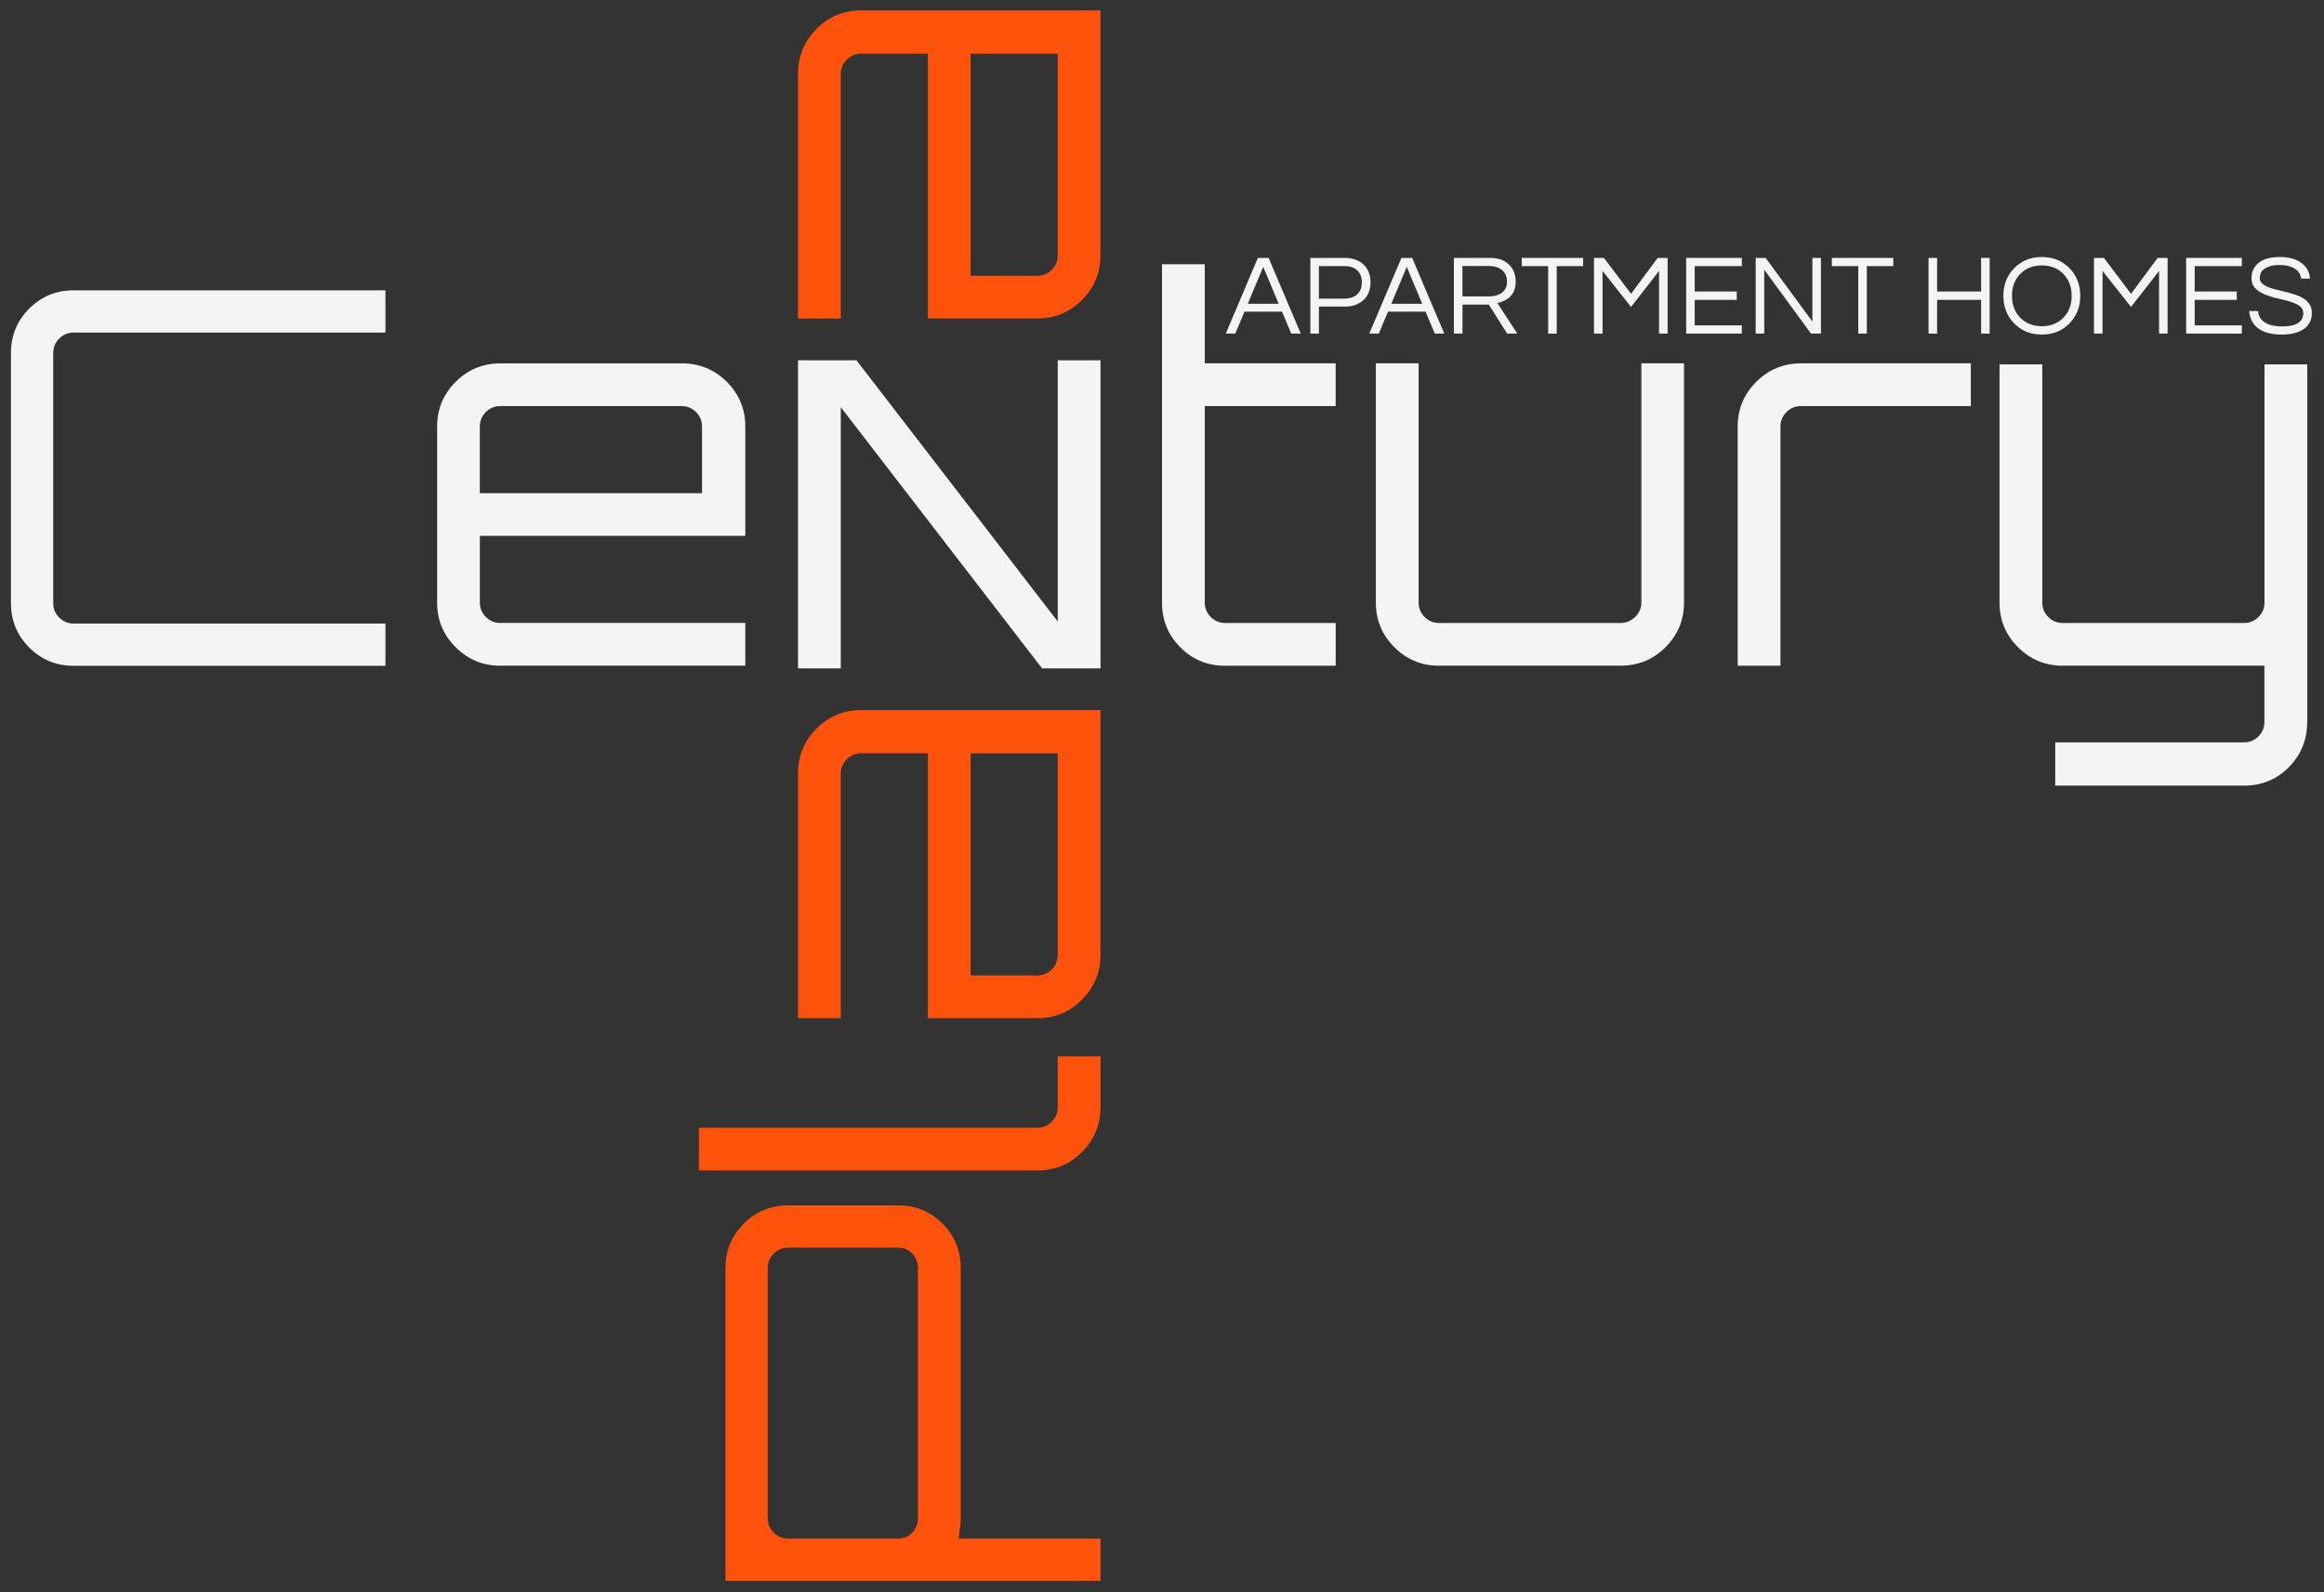 <?xml version="1.0" encoding="UTF-8"?>
<svg id="logos" xmlns="http://www.w3.org/2000/svg" viewBox="0 0 500 342.6">
  <rect x="0" y="0" width="500" height="342.6" fill="#333333" stroke="none"/>
  <defs>
    <style>
      .cls-1 {
        fill: #f4f4f4;
      }

      .cls-2 {
        fill: #ff530d;
      }
    </style>
  </defs>
  <g>
    <path class="cls-1" d="m279.85,71.79h-2.04l-1.99-4.72h-8.07l-1.99,4.72h-2.04l6.91-16.29h2.31l6.91,16.29Zm-4.75-6.42l-3.32-7.95-3.32,7.95h6.64Z"/>
    <path class="cls-1" d="m283.76,71.79h-1.84v-16.29h7.33c1.72,0,3.09.48,4.11,1.43,1,.95,1.5,2.22,1.5,3.81s-.5,2.88-1.51,3.83c-1.01.94-2.37,1.41-4.1,1.41h-5.49v5.81Zm0-14.54v7.01h5.36c1.28,0,2.25-.31,2.9-.93s.98-1.48.98-2.57-.33-1.95-.98-2.57c-.66-.62-1.62-.93-2.9-.93h-5.36Z"/>
    <path class="cls-1" d="m310.73,71.79h-2.04l-1.99-4.72h-8.07l-1.99,4.72h-2.04l6.91-16.29h2.31l6.91,16.29Zm-4.75-6.42l-3.32-7.95-3.32,7.95h6.64Z"/>
    <path class="cls-1" d="m314.64,71.79h-1.84v-16.29h7.8c1.66,0,2.98.46,3.99,1.38,1,.9,1.5,2.14,1.5,3.71,0,2.03-.85,3.42-2.53,4.16-.48.21-.94.37-1.4.47l4.28,6.57h-2.19l-3.94-6.25h-5.66v6.25Zm0-8h5.63c1.74,0,2.94-.54,3.59-1.62.25-.41.37-.93.37-1.58,0-1.03-.35-1.85-1.06-2.45-.71-.6-1.64-.9-2.8-.9h-5.73v6.54Z"/>
    <path class="cls-1" d="m340.6,57.27h-5.68v14.52h-1.84v-14.52h-5.68v-1.77h13.21v1.77Z"/>
    <path class="cls-1" d="m358.78,55.5v16.29h-1.84v-13.48l-6.03,7.75-6.13-7.75v13.48h-1.84v-16.29h2.14l5.83,7.73,5.73-7.73h2.14Z"/>
    <path class="cls-1" d="m364.61,57.27v5.46h9.05v1.8h-9.05v5.49h10.14v1.77h-11.98v-16.29h11.98v1.77h-10.14Z"/>
    <path class="cls-1" d="m391.77,55.5v16.29h-2.14l-10.06-13.75v13.75h-1.84v-16.29h2.14l10.06,13.7v-13.7h1.85Z"/>
    <path class="cls-1" d="m407.32,57.27h-5.68v14.52h-1.84v-14.52h-5.68v-1.77h13.21v1.77Z"/>
    <path class="cls-1" d="m428.07,55.5v16.29h-1.84v-7.26h-9.47v7.26h-1.84v-16.29h1.84v7.23h9.47v-7.23h1.84Z"/>
    <path class="cls-1" d="m439.29,55.31c2.43,0,4.42.81,5.98,2.44,1.53,1.57,2.29,3.54,2.29,5.91s-.76,4.33-2.29,5.9c-1.56,1.62-3.55,2.44-5.98,2.44s-4.42-.81-5.98-2.44c-1.53-1.57-2.29-3.54-2.29-5.9s.76-4.33,2.29-5.91c1.56-1.62,3.55-2.44,5.98-2.44Zm0,14.89c1.93,0,3.5-.63,4.7-1.89,1.15-1.21,1.72-2.76,1.72-4.65s-.57-3.44-1.72-4.65c-1.2-1.26-2.76-1.89-4.7-1.89s-3.5.63-4.7,1.89c-1.15,1.21-1.72,2.76-1.72,4.65s.57,3.44,1.72,4.65c1.2,1.26,2.76,1.89,4.7,1.89Z"/>
    <path class="cls-1" d="m466.35,55.5v16.29h-1.84v-13.48l-6.03,7.75-6.13-7.75v13.48h-1.84v-16.29h2.14l5.83,7.73,5.73-7.73h2.14Z"/>
    <path class="cls-1" d="m472.18,57.27v5.46h9.05v1.8h-9.05v5.49h10.14v1.77h-11.98v-16.29h11.98v1.77h-10.14Z"/>
    <path class="cls-1" d="m486.97,58c-.31.27-.52.57-.63.9-.11.33-.16.68-.16,1.05s.16.71.48,1.02c.32.31.74.57,1.27.79s1.12.4,1.8.57c.67.16,1.36.33,2.05.5s1.38.37,2.06.59c.67.22,1.27.5,1.8.85,1.16.74,1.75,1.75,1.75,3.03,0,1.53-.57,2.69-1.71,3.49-1.14.8-2.72,1.21-4.74,1.21-2.28,0-4.02-.48-5.22-1.43-1.07-.85-1.67-2.07-1.82-3.64h1.92c.07,1.12.61,1.97,1.62,2.56.89.51,2.06.76,3.52.76,3.05,0,4.58-.96,4.58-2.88,0-.66-.27-1.17-.82-1.55s-1.24-.69-2.07-.93c-.83-.25-1.72-.48-2.68-.69-.96-.21-1.85-.49-2.68-.82-.83-.34-1.52-.78-2.07-1.33s-.82-1.29-.82-2.23c0-1.33.51-2.41,1.53-3.25,1.02-.84,2.55-1.26,4.6-1.26s3.67.48,4.8,1.43c1.03.84,1.58,1.91,1.65,3.22h-1.89c-.16-1.34-1.03-2.24-2.61-2.68-.56-.16-1.25-.25-2.08-.25s-1.53.09-2.09.28c-.57.19-1,.42-1.32.69Z"/>
  </g>
  <path class="cls-2" d="m156.09,340.19v-67.32c0-3.74,1.31-6.92,3.93-9.54,2.62-2.62,5.8-3.93,9.54-3.93h23.67c3.74,0,6.92,1.31,9.54,3.93,2.62,2.62,3.93,5.8,3.93,9.54v53.86c0,.67-.15,2.13-.45,4.38h30.52v9.09h-80.67Zm37.14-71.7h-23.67c-1.2,0-2.22.43-3.09,1.29-.86.86-1.29,1.89-1.29,3.09v53.86c0,1.2.43,2.23,1.29,3.09s1.89,1.29,3.09,1.29h23.67c1.2,0,2.21-.43,3.03-1.29.82-.86,1.23-1.89,1.23-3.09v-53.86c0-1.2-.41-2.23-1.23-3.09-.82-.86-1.83-1.29-3.03-1.29Z"/>
  <path class="cls-2" d="m150.37,251.89v-9.2h72.82c1.2,0,2.23-.43,3.09-1.29.86-.86,1.29-1.89,1.29-3.09v-11h9.2v11c0,3.74-1.33,6.94-3.98,9.59-2.65,2.66-5.85,3.98-9.59,3.98h-72.82Z"/>
  <path class="cls-2" d="m171.69,166.5c0-3.81,1.33-7.05,3.98-9.71,2.66-2.65,5.85-3.98,9.59-3.98h51.5v52.73c0,3.74-1.33,6.94-3.98,9.59-2.65,2.66-5.85,3.98-9.59,3.98h-23.56v-57h-14.36c-1.2,0-2.22.43-3.09,1.29-.86.86-1.29,1.89-1.29,3.09v52.62h-9.2v-52.62Zm55.88-4.38h-18.74v47.8h14.36c1.2,0,2.23-.43,3.09-1.29.86-.86,1.29-1.89,1.29-3.09v-43.42Z"/>
  <path class="cls-1" d="m180.89,143.84h-9.2v-66.31h12.57l43.31,56.21v-56.21h9.2v66.31h-12.57l-43.31-56.21v56.21Z"/>
  <path class="cls-2" d="m171.69,15.93c0-3.81,1.33-7.05,3.98-9.71,2.66-2.65,5.85-3.98,9.59-3.98h51.5v52.73c0,3.74-1.33,6.94-3.98,9.59-2.65,2.66-5.85,3.98-9.59,3.98h-23.56V11.55h-14.36c-1.2,0-2.22.43-3.09,1.29-.86.86-1.29,1.89-1.29,3.09v52.62h-9.2V15.93Zm55.88-4.38h-18.74v47.8h14.36c1.2,0,2.23-.43,3.09-1.29.86-.86,1.29-1.89,1.29-3.09V11.55Z"/>
  <path class="cls-1" d="m82.93,71.57H15.83c-1.2,0-2.23.43-3.09,1.29s-1.29,1.89-1.29,3.09v53.86c0,1.2.43,2.23,1.29,3.09.86.86,1.89,1.29,3.09,1.29h67.1v9.09H15.83c-3.74,0-6.92-1.31-9.54-3.93-2.62-2.62-3.93-5.8-3.93-9.54v-53.86c0-3.74,1.31-6.92,3.93-9.54s5.8-3.93,9.54-3.93h67.1v9.09Z"/>
  <path class="cls-1" d="m146.66,78.19c3.81,0,7.05,1.33,9.71,3.98,2.65,2.66,3.98,5.85,3.98,9.59v23.56h-57.11v14.36c0,1.2.43,2.23,1.29,3.09.86.86,1.89,1.29,3.09,1.29h52.73v9.2h-52.73c-3.74,0-6.94-1.33-9.59-3.98-2.66-2.65-3.98-5.85-3.98-9.59v-37.92c0-3.74,1.33-6.94,3.98-9.59,2.65-2.65,5.85-3.98,9.59-3.98h39.05Zm-43.42,27.94h47.8v-14.36c0-1.2-.43-2.22-1.29-3.09-.86-.86-1.89-1.29-3.09-1.29h-39.05c-1.2,0-2.23.43-3.09,1.29-.86.86-1.29,1.89-1.29,3.09v14.36Z"/>
  <path class="cls-1" d="m287.36,87.39h-28.16v42.3c0,1.2.43,2.23,1.29,3.09.86.86,1.89,1.29,3.09,1.29h23.79v9.2h-23.79c-3.81,0-7.03-1.33-9.65-3.98-2.62-2.65-3.93-5.85-3.93-9.59V56.87h9.2v21.32h28.16v9.2Z"/>
  <path class="cls-1" d="m353.11,78.19h9.2v51.5c0,3.74-1.33,6.94-3.98,9.59-2.66,2.66-5.89,3.98-9.7,3.98h-39.05c-3.74,0-6.94-1.33-9.59-3.98-2.66-2.65-3.98-5.85-3.98-9.59v-51.5h9.2v51.5c0,1.2.43,2.23,1.29,3.09.86.86,1.89,1.29,3.09,1.29h39.05c1.19,0,2.24-.43,3.14-1.29.9-.86,1.35-1.89,1.35-3.09v-51.5Z"/>
  <path class="cls-1" d="m387.44,78.19h36.58v9.2h-36.58c-1.2,0-2.23.43-3.09,1.29s-1.29,1.89-1.29,3.09v51.5h-9.2v-51.5c0-3.74,1.33-6.94,3.98-9.59,2.65-2.65,5.85-3.98,9.59-3.98Z"/>
  <path class="cls-1" d="m496.38,155.38c0,3.81-1.31,7.05-3.93,9.71-2.62,2.65-5.83,3.98-9.65,3.98h-40.62v-9.31h40.62c1.19,0,2.22-.43,3.09-1.29.86-.86,1.29-1.89,1.29-3.09v-12.12h-43.42c-3.74,0-6.94-1.33-9.59-3.98-2.66-2.65-3.98-5.85-3.98-9.59v-51.28h9.2v51.28c0,1.2.43,2.23,1.29,3.09.86.86,1.89,1.29,3.09,1.29h39.05c1.19,0,2.22-.43,3.09-1.29.86-.86,1.29-1.89,1.29-3.09v-51.28h9.2v76.97Z"/>
</svg>